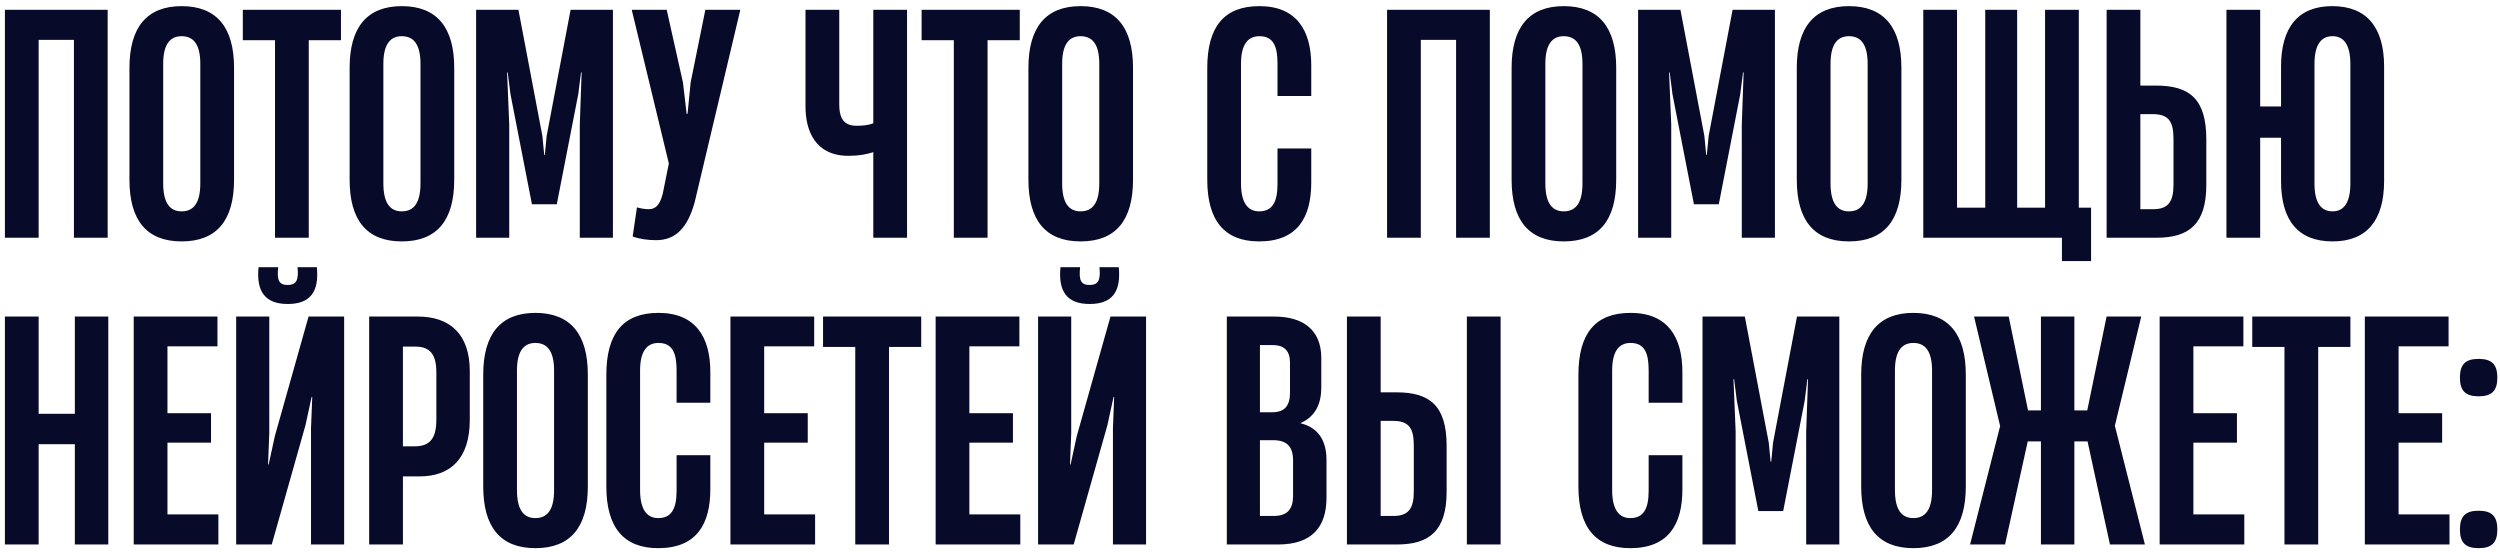 <?xml version="1.0" encoding="UTF-8"?> <svg xmlns="http://www.w3.org/2000/svg" width="326" height="72" viewBox="0 0 326 72" fill="none"><path d="M14.04 1.28V31H9.64V5.2H5.04V31H0.64V1.28H14.04ZM23.68 31.48C19.12 31.48 16.88 28.72 16.88 23.44V8.84C16.88 3.6 19.12 0.8 23.68 0.8C28.28 0.8 30.52 3.6 30.52 8.84V23.44C30.52 28.72 28.28 31.48 23.68 31.48ZM23.68 27.56C25.24 27.56 26.12 26.48 26.12 23.92V8.32C26.12 5.8 25.24 4.72 23.68 4.72C22.16 4.72 21.28 5.8 21.28 8.32V23.92C21.28 26.48 22.16 27.56 23.68 27.56ZM40.262 31H35.862V5.24H31.662V1.28H44.462V5.24H40.262V31ZM52.391 31.48C47.831 31.48 45.591 28.72 45.591 23.44V8.84C45.591 3.6 47.831 0.8 52.391 0.8C56.991 0.8 59.231 3.6 59.231 8.84V23.44C59.231 28.72 56.991 31.48 52.391 31.48ZM52.391 27.56C53.951 27.56 54.831 26.48 54.831 23.92V8.32C54.831 5.8 53.951 4.72 52.391 4.72C50.871 4.72 49.991 5.8 49.991 8.32V23.92C49.991 26.48 50.871 27.56 52.391 27.56ZM66.405 31H62.085V1.28H67.605L70.725 17.72L70.965 20.2H71.045L71.285 17.72L74.405 1.28H79.925V31H75.605V16.24L75.845 9.44H75.765L75.405 12.28L72.605 26.64H69.365L66.565 12.28L66.205 9.44H66.125L66.405 16.24V31ZM85.538 31.32C84.498 31.32 83.378 31.16 82.498 30.84L83.058 27.04C83.618 27.2 84.138 27.28 84.578 27.28C85.418 27.28 86.018 26.84 86.418 25.28L87.218 21.32L82.378 1.28H86.938L89.058 10.76L89.538 14.84H89.658L90.058 10.76L91.978 1.28H96.538L90.578 26.4C89.658 29.68 88.138 31.32 85.538 31.32ZM113.878 16.08V1.28H118.278V31H113.878V19.84C113.038 20.12 111.998 20.32 110.638 20.32C106.278 20.32 105.038 17 105.038 13.92V1.28H109.438V13.56C109.438 14.96 109.718 16.4 111.678 16.4C112.518 16.4 113.278 16.32 113.878 16.08ZM128.778 31H124.378V5.24H120.178V1.28H132.978V5.24H128.778V31ZM140.906 31.48C136.346 31.48 134.106 28.72 134.106 23.44V8.84C134.106 3.6 136.346 0.8 140.906 0.8C145.506 0.8 147.746 3.6 147.746 8.84V23.44C147.746 28.72 145.506 31.48 140.906 31.48ZM140.906 27.56C142.466 27.56 143.346 26.48 143.346 23.92V8.32C143.346 5.8 142.466 4.72 140.906 4.72C139.386 4.72 138.506 5.8 138.506 8.32V23.92C138.506 26.48 139.386 27.56 140.906 27.56ZM164.187 31.48C159.707 31.48 157.427 28.8 157.427 23.44V8.88C157.427 3.48 159.627 0.8 164.227 0.8C169.067 0.8 170.987 3.96 170.987 8.52V12.52H166.587V8.32C166.587 6.2 166.147 4.72 164.227 4.72C162.747 4.72 161.827 5.76 161.827 8.32V23.92C161.827 26.48 162.747 27.56 164.187 27.56C165.827 27.56 166.587 26.48 166.587 24V19.36H170.987V23.8C170.987 28.36 169.187 31.48 164.187 31.48ZM194.274 1.28V31H189.874V5.2H185.274V31H180.874V1.28H194.274ZM203.914 31.48C199.354 31.48 197.114 28.72 197.114 23.44V8.84C197.114 3.6 199.354 0.8 203.914 0.8C208.514 0.8 210.754 3.6 210.754 8.84V23.44C210.754 28.72 208.514 31.48 203.914 31.48ZM203.914 27.56C205.474 27.56 206.354 26.48 206.354 23.92V8.32C206.354 5.8 205.474 4.72 203.914 4.72C202.394 4.72 201.514 5.8 201.514 8.32V23.92C201.514 26.48 202.394 27.56 203.914 27.56ZM217.929 31H213.609V1.28H219.129L222.249 17.72L222.489 20.2H222.569L222.809 17.72L225.929 1.28H231.449V31H227.129V16.24L227.369 9.44H227.289L226.929 12.28L224.129 26.64H220.889L218.089 12.28L217.729 9.44H217.649L217.929 16.24V31ZM241.102 31.48C236.542 31.48 234.302 28.72 234.302 23.44V8.84C234.302 3.6 236.542 0.8 241.102 0.8C245.702 0.8 247.942 3.6 247.942 8.84V23.44C247.942 28.72 245.702 31.48 241.102 31.48ZM241.102 27.56C242.662 27.56 243.542 26.48 243.542 23.92V8.32C243.542 5.8 242.662 4.72 241.102 4.72C239.582 4.72 238.702 5.8 238.702 8.32V23.92C238.702 26.48 239.582 27.56 241.102 27.56ZM271.076 1.28V27.08H272.676V34.04H268.876V31H250.796V1.28H255.196V27.08H258.876V1.28H263.036V27.08H266.676V1.28H271.076ZM281.223 31H274.703V1.28H279.103V11.16H281.143C285.463 11.16 287.703 12.84 287.703 18.16V24.12C287.703 29.24 285.423 31 281.223 31ZM279.103 14.88V27.28H280.783C282.783 27.28 283.423 26.24 283.423 24.08V18.12C283.423 15.8 282.783 14.88 280.663 14.88H279.103ZM304.128 0.8C308.648 0.8 310.888 3.6 310.888 8.68V23.6C310.888 28.72 308.648 31.48 304.168 31.48C299.648 31.48 297.448 28.72 297.448 23.6V17.96H294.728V31H290.328V1.28H294.728V13.88H297.448V8.68C297.448 3.6 299.648 0.8 304.128 0.8ZM306.488 23.92V8.36C306.488 5.8 305.608 4.72 304.168 4.72C302.688 4.72 301.808 5.8 301.808 8.36V23.92C301.808 26.48 302.688 27.56 304.168 27.56C305.608 27.56 306.488 26.48 306.488 23.92ZM9.76 53.96V41.28H14.12V71H9.76V57.92H5.04V71H0.64V41.28H5.04V53.96H9.76ZM28.477 71H17.437V41.28H28.357V45.16H21.837V53.88H27.517V57.72H21.837V67.08H28.477V71ZM37.516 39.64C34.596 39.64 33.396 38.04 33.716 34.84H36.276C36.076 36.64 36.436 37.16 37.516 37.16C38.556 37.16 38.996 36.64 38.796 34.84H41.316C41.636 38.08 40.436 39.64 37.516 39.64ZM44.876 41.28V71H40.556V55.84L40.716 51.76H40.636L39.836 55.44L35.436 71H30.796V41.28H35.116V56.48L34.956 60.56H35.036L35.836 56.88L40.236 41.28H44.876ZM52.54 71H48.14V41.28H54.5C58.62 41.28 61.26 43.52 61.26 48.4V54.76C61.26 59.84 58.7 62.12 54.74 62.12H52.54V71ZM52.54 45.2V58.2H54.06C55.78 58.2 56.9 57.48 56.9 54.76V48.52C56.9 46.12 55.98 45.2 54.18 45.2H52.54ZM69.812 71.48C65.252 71.48 63.013 68.72 63.013 63.44V48.84C63.013 43.6 65.252 40.8 69.812 40.8C74.412 40.8 76.653 43.6 76.653 48.84V63.44C76.653 68.72 74.412 71.48 69.812 71.48ZM69.812 67.56C71.373 67.56 72.252 66.48 72.252 63.92V48.32C72.252 45.8 71.373 44.72 69.812 44.72C68.293 44.72 67.412 45.8 67.412 48.32V63.92C67.412 66.48 68.293 67.56 69.812 67.56ZM85.827 71.48C81.347 71.48 79.067 68.8 79.067 63.44V48.88C79.067 43.48 81.267 40.8 85.867 40.8C90.707 40.8 92.627 43.96 92.627 48.52V52.52H88.227V48.32C88.227 46.2 87.787 44.72 85.867 44.72C84.387 44.72 83.467 45.76 83.467 48.32V63.92C83.467 66.48 84.387 67.56 85.827 67.56C87.467 67.56 88.227 66.48 88.227 64V59.36H92.627V63.8C92.627 68.36 90.827 71.48 85.827 71.48ZM106.289 71H95.249V41.28H106.169V45.16H99.649V53.88H105.329V57.72H99.649V67.08H106.289V71ZM115.926 71H111.526V45.24H107.326V41.28H120.126V45.24H115.926V71ZM133.047 71H122.007V41.28H132.927V45.16H126.407V53.88H132.087V57.72H126.407V67.08H133.047V71ZM142.087 39.64C139.167 39.64 137.967 38.04 138.287 34.84H140.847C140.647 36.64 141.007 37.16 142.087 37.16C143.127 37.16 143.567 36.64 143.367 34.84H145.887C146.207 38.08 145.007 39.64 142.087 39.64ZM149.447 41.28V71H145.127V55.84L145.287 51.76H145.207L144.407 55.44L140.007 71H135.367V41.28H139.687V56.48L139.527 60.56H139.607L140.407 56.88L144.807 41.28H149.447ZM166.656 71H159.976V41.28H166.176C169.896 41.28 172.296 43 172.296 46.68V50.52C172.296 52.6 171.576 54.28 169.616 55.16V55.2C171.896 55.76 172.976 57.44 172.976 60V64.88C172.976 68.72 171.096 71 166.656 71ZM164.296 45V53.76H165.896C167.576 53.76 168.216 52.84 168.216 51.2V47.32C168.216 45.8 167.536 45 165.936 45H164.296ZM164.296 57.4V67.28H166.096C167.856 67.28 168.616 66.4 168.616 64.68V60.04C168.616 58.2 167.776 57.4 166.016 57.4H164.296ZM182.16 71H175.64V41.28H180.04V51.16H182.08C186.4 51.16 188.64 52.84 188.64 58.16V64.12C188.64 69.24 186.36 71 182.16 71ZM195.68 71H191.28V41.28H195.68V71ZM180.04 54.88V67.28H181.72C183.72 67.28 184.36 66.24 184.36 64.08V58.12C184.36 55.8 183.72 54.88 181.6 54.88H180.04ZM212.585 71.48C208.105 71.48 205.825 68.8 205.825 63.44V48.88C205.825 43.48 208.025 40.8 212.625 40.8C217.465 40.8 219.385 43.96 219.385 48.52V52.52H214.985V48.32C214.985 46.2 214.545 44.72 212.625 44.72C211.145 44.72 210.225 45.76 210.225 48.32V63.92C210.225 66.48 211.145 67.56 212.585 67.56C214.225 67.56 214.985 66.48 214.985 64V59.36H219.385V63.8C219.385 68.36 217.585 71.48 212.585 71.48ZM226.327 71H222.007V41.28H227.527L230.647 57.72L230.887 60.2H230.967L231.207 57.72L234.327 41.28H239.847V71H235.527V56.24L235.767 49.44H235.687L235.327 52.28L232.527 66.64H229.287L226.487 52.28L226.127 49.44H226.047L226.327 56.24V71ZM249.5 71.48C244.94 71.48 242.7 68.72 242.7 63.44V48.84C242.7 43.6 244.94 40.8 249.5 40.8C254.1 40.8 256.34 43.6 256.34 48.84V63.44C256.34 68.72 254.1 71.48 249.5 71.48ZM249.5 67.56C251.06 67.56 251.94 66.48 251.94 63.92V48.32C251.94 45.8 251.06 44.72 249.5 44.72C247.98 44.72 247.1 45.8 247.1 48.32V63.92C247.1 66.48 247.98 67.56 249.5 67.56ZM261.457 71H256.897L260.817 55.56L257.417 41.28H261.937L264.457 53.52H266.137V41.28H270.497V53.52H272.177L274.697 41.28H279.217L275.777 55.52L279.697 71H275.137L272.217 57.56H270.497V71H266.137V57.56H264.417L261.457 71ZM292.657 71H281.617V41.28H292.537V45.16H286.017V53.88H291.697V57.72H286.017V67.08H292.657V71ZM302.293 71H297.893V45.24H293.693V41.28H306.493V45.24H302.293V71ZM319.414 71H308.374V41.28H319.294V45.16H312.774V53.88H318.454V57.72H312.774V67.08H319.414V71ZM323.214 51.68C321.494 51.68 320.774 50.96 320.774 49.24C320.774 47.52 321.494 46.8 323.214 46.8C324.934 46.8 325.654 47.52 325.654 49.24C325.654 50.96 324.934 51.68 323.214 51.68ZM323.214 71.48C321.494 71.48 320.774 70.76 320.774 69.04C320.774 67.32 321.494 66.6 323.214 66.6C324.934 66.6 325.654 67.32 325.654 69.04C325.654 70.76 324.934 71.48 323.214 71.48Z" fill="#070A29"></path></svg> 